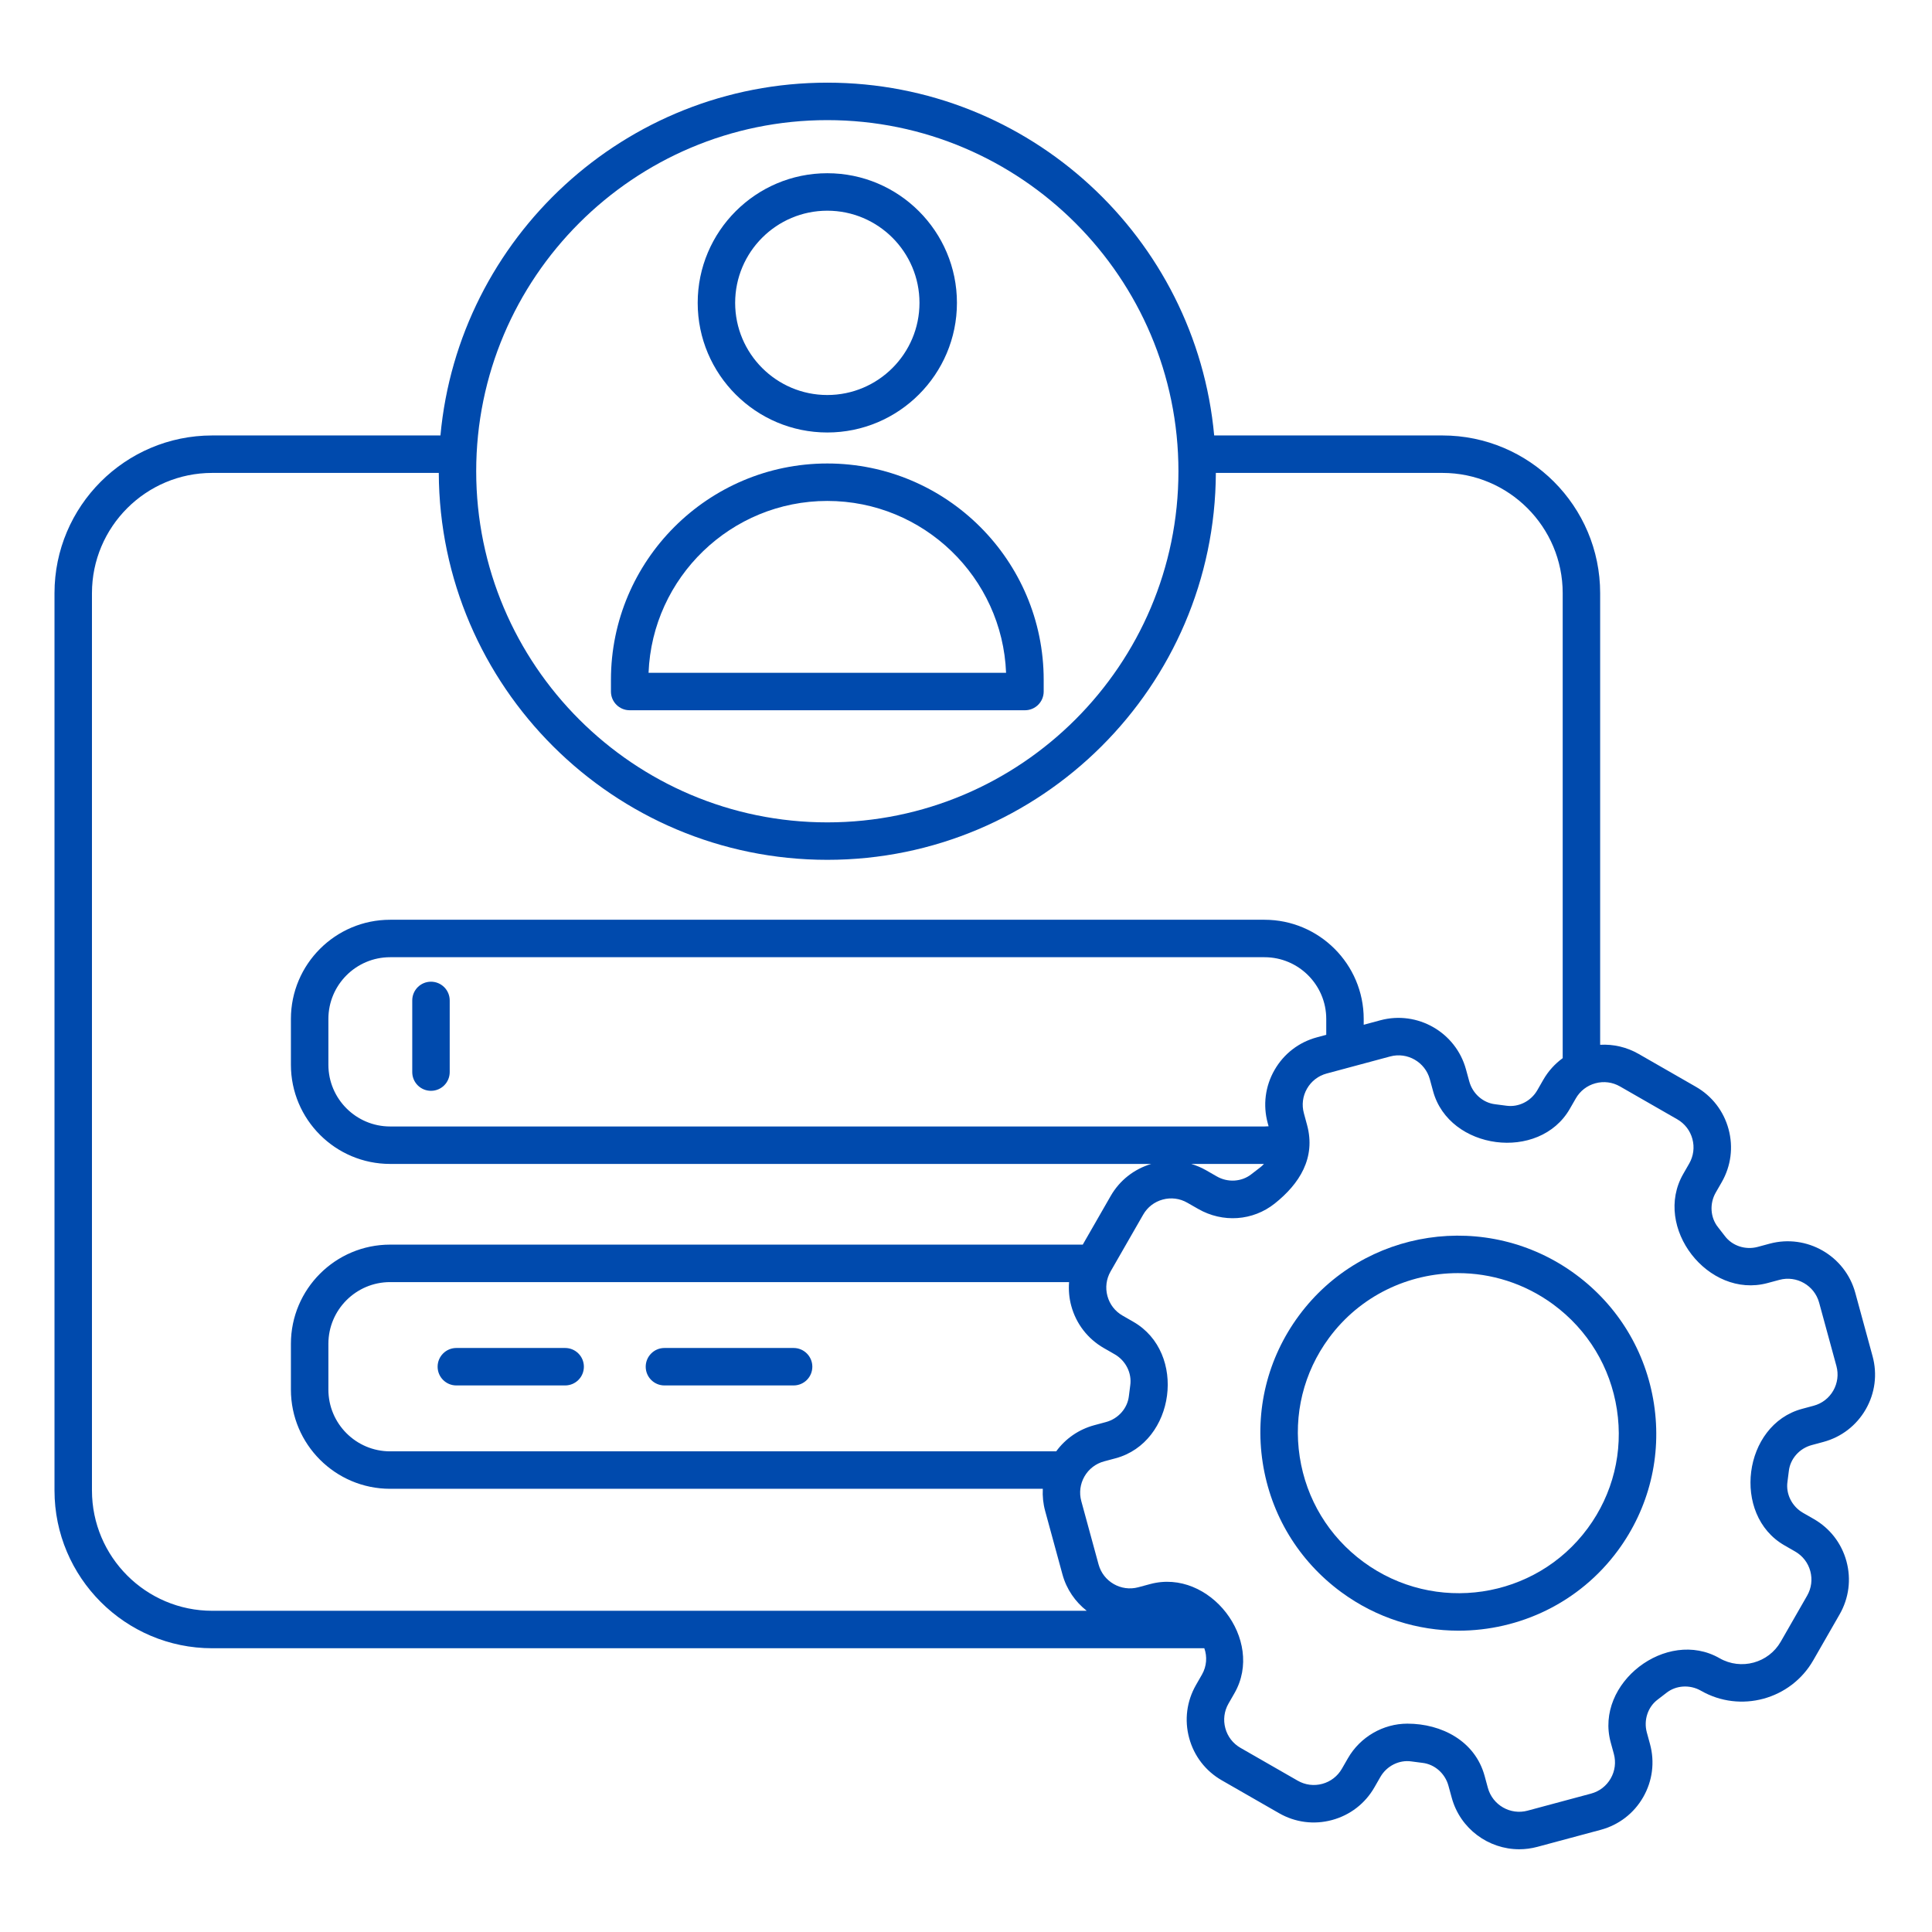 <?xml version="1.0" encoding="UTF-8"?>
<svg xmlns="http://www.w3.org/2000/svg" xmlns:xlink="http://www.w3.org/1999/xlink" width="512" zoomAndPan="magnify" viewBox="0 0 384 384" height="512" preserveAspectRatio="xMidYMid meet" version="1.0">
  <defs>
    <clipPath id="952caab8b2">
      <path d="M 10.77 16.434 L 373 16.434 L 373 367.434 L 10.77 367.434 Z M 10.77 16.434 " clip-rule="nonzero"></path>
    </clipPath>
  </defs>
  <path fill="#004aad" d="M 164.434 85.961 C 178.641 85.961 190.199 74.402 190.199 60.195 C 190.199 45.988 178.645 34.43 164.434 34.43 C 150.227 34.43 138.672 45.988 138.672 60.195 C 138.672 74.402 150.227 85.961 164.434 85.961 Z M 164.434 41.879 C 174.535 41.879 182.754 50.094 182.754 60.195 C 182.754 70.297 174.535 78.512 164.434 78.512 C 154.336 78.512 146.117 70.297 146.117 60.195 C 146.117 50.094 154.336 41.879 164.434 41.879 Z M 164.434 41.879 " fill-opacity="1" fill-rule="nonzero"></path>
  <path fill="#004aad" d="M 125.152 141.168 L 203.719 141.168 C 205.773 141.168 207.441 139.504 207.441 137.445 L 207.441 135.125 C 207.441 111.414 188.148 92.121 164.434 92.121 C 140.723 92.121 121.43 111.414 121.43 135.125 L 121.43 137.445 C 121.43 139.504 123.098 141.168 125.152 141.168 Z M 164.434 99.566 C 183.57 99.566 199.227 114.766 199.965 133.723 L 128.906 133.723 C 129.645 114.766 145.301 99.566 164.434 99.566 Z M 164.434 99.566 " fill-opacity="1" fill-rule="nonzero"></path>
  <path fill="#004aad" d="M 112.328 267.922 L 90.703 267.922 C 88.648 267.922 86.98 269.59 86.98 271.645 C 86.98 273.703 88.648 275.367 90.703 275.367 L 112.328 275.367 C 114.383 275.367 116.051 273.703 116.051 271.645 C 116.051 269.59 114.383 267.922 112.328 267.922 Z M 112.328 267.922 " fill-opacity="1" fill-rule="nonzero"></path>
  <path fill="#004aad" d="M 157.734 267.922 L 132.062 267.922 C 130.008 267.922 128.34 269.59 128.34 271.645 C 128.34 273.703 130.008 275.367 132.062 275.367 L 157.734 275.367 C 159.793 275.367 161.457 273.703 161.457 271.645 C 161.457 269.59 159.793 267.922 157.734 267.922 Z M 157.734 267.922 " fill-opacity="1" fill-rule="nonzero"></path>
  <path fill="#004aad" d="M 85.66 195.121 C 83.602 195.121 81.938 196.785 81.938 198.844 L 81.938 213.086 C 81.938 215.145 83.602 216.809 85.66 216.809 C 87.715 216.809 89.383 215.145 89.383 213.086 L 89.383 198.844 C 89.383 196.785 87.715 195.121 85.66 195.121 Z M 85.66 195.121 " fill-opacity="1" fill-rule="nonzero"></path>
  <g clip-path="url(#952caab8b2)">
    <path fill="#004aad" d="M 368.75 256.949 C 366.742 249.586 359.109 245.211 351.738 247.188 L 349.355 247.832 C 346.906 248.488 344.281 247.617 342.82 245.66 C 342.379 245.07 341.926 244.488 341.469 243.918 C 339.934 242 339.754 239.234 341.016 237.035 L 342.207 234.965 C 344.051 231.746 344.535 228.004 343.562 224.422 C 342.594 220.84 340.289 217.852 337.074 216.008 L 325.699 209.48 C 323.34 208.125 320.695 207.512 318.043 207.66 L 318.043 117.895 C 318.043 100.613 303.984 86.551 286.699 86.551 L 241.328 86.551 C 237.727 47.285 204.625 16.43 164.434 16.43 C 124.246 16.43 91.145 47.285 87.543 86.551 L 42.176 86.551 C 24.891 86.551 10.832 100.613 10.832 117.895 L 10.832 296.238 C 10.832 313.531 24.891 327.602 42.176 327.602 L 239.367 327.602 C 239.973 329.273 239.832 331.203 238.902 332.828 L 237.715 334.898 C 235.867 338.117 235.383 341.859 236.355 345.441 C 237.32 349.023 239.629 352.012 242.844 353.855 L 254.219 360.383 C 257.438 362.23 261.18 362.715 264.762 361.742 C 268.34 360.773 271.332 358.469 273.176 355.25 L 274.363 353.18 C 275.629 350.98 278.102 349.742 280.539 350.098 C 281.262 350.203 281.992 350.301 282.727 350.383 C 285.148 350.66 287.227 352.484 287.891 354.934 L 288.543 357.312 C 290.223 363.48 295.844 367.555 301.957 367.555 C 303.145 367.555 304.352 367.398 305.551 367.078 L 318.168 363.688 C 321.754 362.723 324.75 360.418 326.598 357.195 C 328.445 353.973 328.926 350.223 327.949 346.641 L 327.32 344.34 C 326.652 341.887 327.523 339.254 329.492 337.793 C 330.066 337.363 330.629 336.93 331.188 336.488 C 333.105 334.957 335.871 334.781 338.074 336.043 C 345.895 340.531 355.91 337.82 360.398 330 L 365.641 320.863 C 367.484 317.648 367.969 313.906 367 310.328 C 366.031 306.75 363.727 303.766 360.512 301.918 L 358.363 300.688 C 356.164 299.422 354.922 296.945 355.273 294.508 C 355.375 293.805 355.465 293.102 355.543 292.391 C 355.812 289.957 357.645 287.875 360.102 287.219 L 362.406 286.598 C 365.992 285.633 368.984 283.328 370.836 280.109 C 372.684 276.887 373.164 273.137 372.188 269.555 Z M 164.434 23.875 C 202.914 23.875 234.223 55.184 234.223 93.664 C 234.223 132.145 202.914 163.453 164.434 163.453 C 125.957 163.453 94.648 132.145 94.648 93.664 C 94.648 55.184 125.957 23.875 164.434 23.875 Z M 18.277 296.238 L 18.277 117.895 C 18.277 104.719 28.996 93.996 42.176 93.996 L 87.211 93.996 C 87.391 136.43 121.961 170.898 164.434 170.898 C 206.91 170.898 241.48 136.43 241.66 93.996 L 286.699 93.996 C 299.875 93.996 310.598 104.719 310.598 117.895 L 310.598 210.316 C 309.043 211.449 307.727 212.898 306.742 214.613 L 305.555 216.684 C 304.289 218.883 301.816 220.121 299.379 219.766 C 298.652 219.66 297.926 219.562 297.191 219.48 C 294.77 219.207 292.691 217.379 292.027 214.93 L 291.375 212.551 C 289.367 205.184 281.734 200.809 274.367 202.785 L 271.047 203.68 L 271.047 202.523 C 271.047 191.652 262.203 182.809 251.332 182.809 L 77.535 182.809 C 66.664 182.809 57.82 191.652 57.82 202.523 L 57.82 211.625 C 57.82 222.496 66.664 231.34 77.535 231.34 L 228.824 231.34 C 225.398 232.359 222.539 234.605 220.754 237.715 L 215.207 247.379 L 77.535 247.379 C 66.664 247.379 57.82 256.223 57.82 267.094 L 57.82 276.195 C 57.82 287.066 66.664 295.91 77.535 295.91 L 207.266 295.91 C 207.191 297.375 207.332 298.855 207.73 300.309 L 211.168 312.914 C 211.98 315.898 213.73 318.379 215.996 320.156 L 42.176 320.156 C 28.996 320.156 18.277 309.426 18.277 296.238 Z M 253.32 212.672 C 251.473 215.891 250.992 219.641 251.969 223.223 L 252.145 223.859 C 251.875 223.879 251.605 223.895 251.332 223.895 L 77.535 223.895 C 70.773 223.895 65.27 218.391 65.27 211.625 L 65.27 202.523 C 65.27 195.758 70.773 190.254 77.535 190.254 L 251.332 190.254 C 258.098 190.254 263.602 195.758 263.602 202.523 L 263.602 205.68 L 261.75 206.176 C 258.16 207.141 255.168 209.449 253.32 212.672 Z M 251.223 231.34 C 250.98 231.605 250.719 231.855 250.426 232.07 C 249.852 232.5 249.289 232.934 248.73 233.375 C 246.812 234.902 244.043 235.086 241.84 233.816 L 239.695 232.586 C 238.758 232.051 237.773 231.645 236.766 231.34 Z M 209.93 288.465 L 77.535 288.465 C 70.773 288.465 65.27 282.961 65.27 276.195 L 65.27 267.094 C 65.27 260.328 70.773 254.828 77.535 254.828 L 212.488 254.828 C 212.367 256.391 212.496 257.977 212.918 259.535 C 213.887 263.113 216.191 266.102 219.406 267.945 L 221.551 269.176 C 223.754 270.438 224.996 272.918 224.645 275.355 C 224.543 276.055 224.453 276.758 224.375 277.473 C 224.105 279.906 222.273 281.988 219.816 282.645 L 217.512 283.266 C 214.426 284.098 211.785 285.922 209.93 288.465 Z M 364.375 276.402 C 363.52 277.891 362.133 278.957 360.473 279.402 C 360.473 279.402 358.168 280.023 358.168 280.023 C 346.43 283.18 344.129 301.105 354.66 307.145 L 356.805 308.379 C 358.297 309.234 359.363 310.617 359.812 312.273 C 360.258 313.934 360.035 315.664 359.18 317.152 L 353.938 326.293 C 351.496 330.551 346.043 332.027 341.781 329.586 C 331.234 323.539 316.934 334.543 320.137 346.301 L 320.766 348.602 C 321.215 350.262 320.996 351.996 320.137 353.488 C 319.281 354.98 317.895 356.047 316.234 356.492 L 303.617 359.883 C 300.195 360.805 296.66 358.77 295.727 355.355 C 295.727 355.355 295.078 352.973 295.078 352.973 C 293.184 346.039 286.539 342.59 279.723 342.59 C 274.941 342.59 270.355 345.203 267.906 349.473 L 266.715 351.543 C 265.859 353.035 264.477 354.105 262.816 354.555 C 261.152 355.004 259.418 354.781 257.926 353.922 L 246.551 347.395 C 245.062 346.539 243.992 345.156 243.543 343.492 C 243.094 341.832 243.316 340.098 244.172 338.605 C 244.172 338.605 245.359 336.535 245.359 336.535 C 251.453 325.918 240.391 311.684 228.629 314.84 L 226.246 315.48 C 222.824 316.402 219.285 314.367 218.352 310.953 L 214.914 298.352 C 214.465 296.691 214.688 294.957 215.543 293.461 C 216.398 291.973 217.785 290.906 219.445 290.457 C 219.445 290.457 221.75 289.84 221.75 289.84 C 233.566 286.656 235.973 268.867 225.258 262.715 L 223.113 261.484 C 221.621 260.629 220.555 259.246 220.109 257.59 C 219.66 255.93 219.883 254.199 220.738 252.707 L 227.215 241.422 C 228.066 239.934 229.449 238.867 231.109 238.418 C 232.766 237.973 234.496 238.191 235.988 239.051 L 238.137 240.277 C 243.039 243.094 249.02 242.672 253.371 239.203 C 258.238 235.324 261.586 230.168 259.781 223.566 L 259.156 221.262 C 258.703 219.602 258.922 217.867 259.781 216.375 C 260.637 214.883 262.023 213.816 263.684 213.371 L 276.301 209.98 C 279.715 209.055 283.258 211.09 284.191 214.508 C 284.191 214.508 284.84 216.887 284.84 216.891 C 288.035 228.59 305.949 230.953 312.012 220.391 L 313.203 218.32 C 314.059 216.828 315.441 215.758 317.105 215.309 C 318.766 214.859 320.5 215.082 321.992 215.941 L 333.367 222.469 C 334.855 223.324 335.926 224.707 336.375 226.371 C 336.824 228.027 336.602 229.766 335.746 231.258 C 335.746 231.258 334.559 233.324 334.559 233.328 C 328.449 243.949 339.527 258.18 351.289 255.023 L 353.672 254.383 C 357.094 253.461 360.633 255.492 361.566 258.91 L 365.004 271.512 C 365.453 273.172 365.23 274.906 364.375 276.402 Z M 364.375 276.402 " fill-opacity="1" fill-rule="nonzero"></path>
  </g>
  <path fill="#004aad" d="M 313.133 253.266 C 295.648 240.398 270.98 244.105 258.145 261.52 C 251.926 269.957 249.375 280.32 250.969 290.695 C 252.562 301.066 258.105 310.211 266.574 316.441 C 273.605 321.617 281.797 324.109 289.914 324.109 C 301.98 324.109 313.887 318.598 321.559 308.188 C 327.781 299.746 330.328 289.387 328.734 279.012 C 327.141 268.641 321.598 259.496 313.133 253.266 Z M 315.562 303.766 C 305.16 317.879 285.164 320.871 270.984 310.441 C 264.117 305.387 259.625 297.973 258.332 289.566 C 257.039 281.16 259.105 272.77 264.141 265.938 C 270.355 257.504 280 253.043 289.777 253.043 C 296.363 253.043 303.012 255.066 308.719 259.262 C 315.586 264.316 320.082 271.734 321.371 280.141 C 322.664 288.543 320.602 296.934 315.562 303.766 Z M 315.562 303.766 " fill-opacity="1" fill-rule="nonzero"></path>
</svg>
